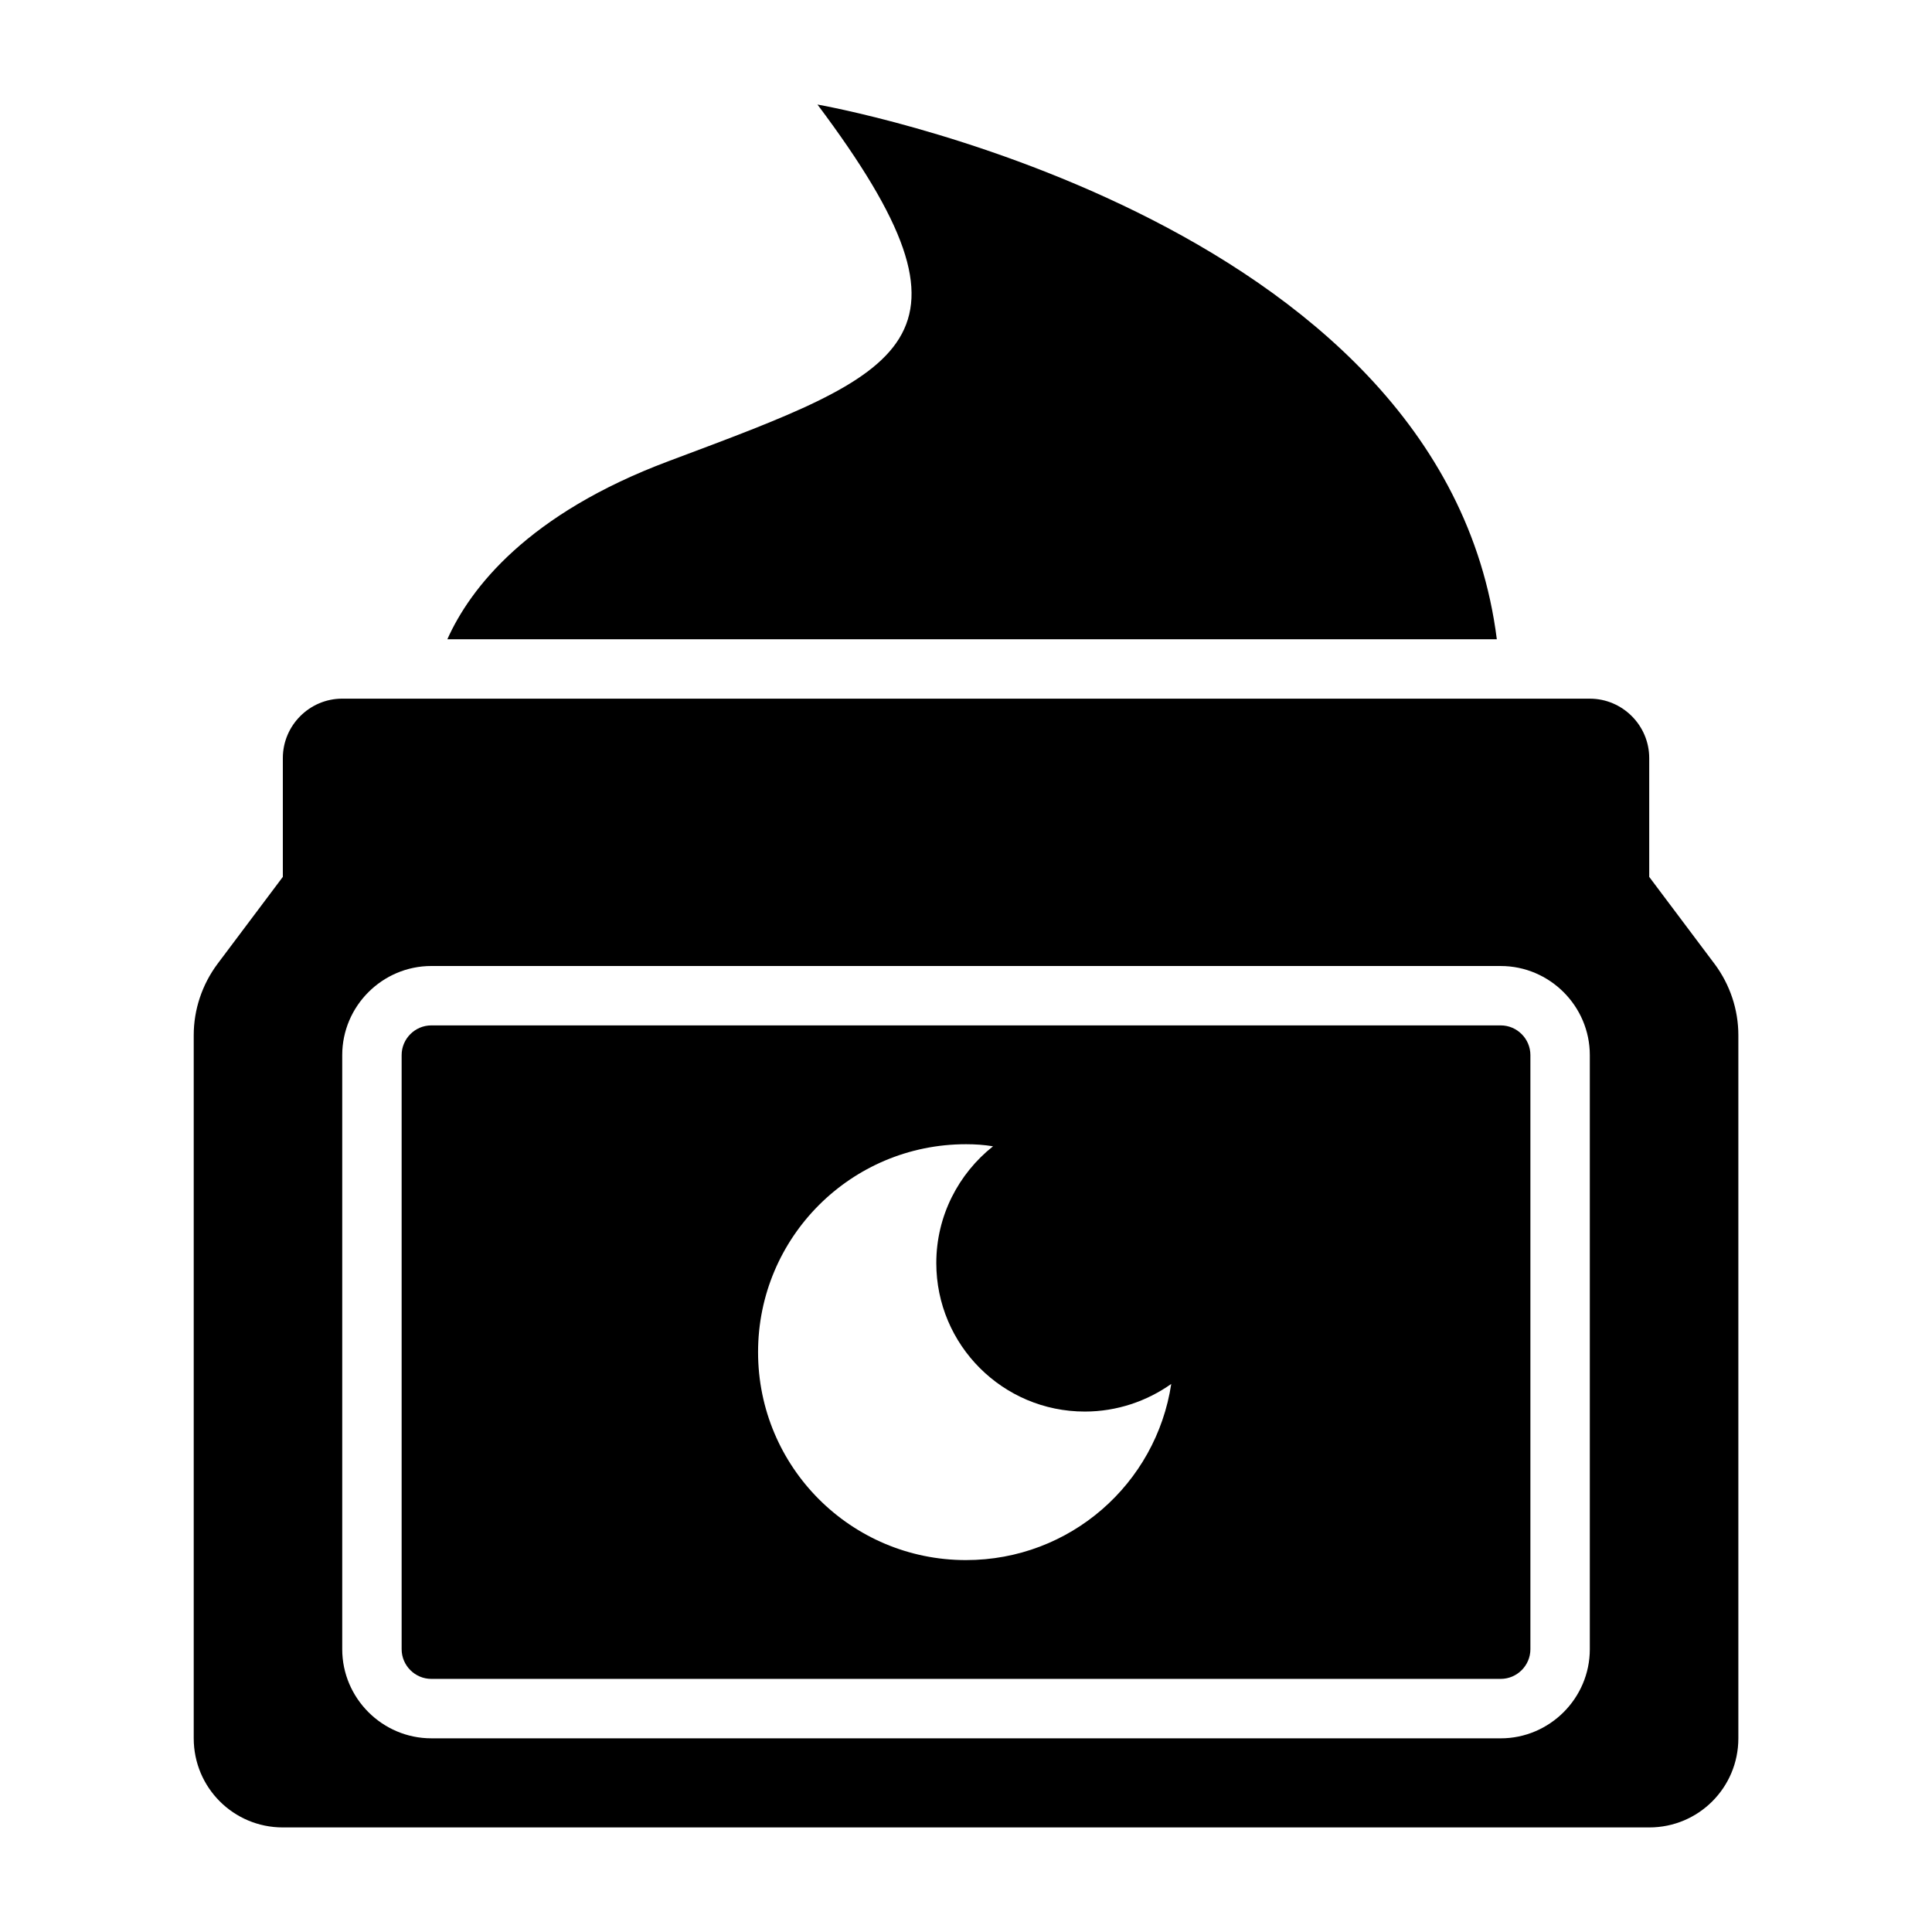 <?xml version="1.0" encoding="UTF-8"?>
<!-- Uploaded to: ICON Repo, www.iconrepo.com, Generator: ICON Repo Mixer Tools -->
<svg fill="#000000" width="800px" height="800px" version="1.1" viewBox="144 144 512 512" xmlns="http://www.w3.org/2000/svg">
 <g>
  <path d="m598.38 399.45-17.32-23.066v-31.488c0-8.66-7.086-15.742-15.742-15.742l-330.62-0.004c-8.66 0-15.742 7.086-15.742 15.742v31.488l-17.32 23.066c-4.094 5.512-6.297 12.121-6.297 18.895v186.33c0 13.066 10.547 23.617 23.617 23.617h362.11c13.066 0 23.617-10.547 23.617-23.617v-186.33c0-6.769-2.203-13.383-6.297-18.895zm-33.062 181.61c0 12.988-10.629 23.617-23.617 23.617l-283.39-0.004c-12.988 0-23.617-10.629-23.617-23.617v-157.44c0-12.988 10.629-23.617 23.617-23.617l283.39 0.004c12.988 0 23.617 10.629 23.617 23.617z"/>
  <path d="m541.7 415.74h-283.39c-4.328 0-7.871 3.543-7.871 7.871v157.44c0 4.328 3.543 7.871 7.871 7.871h283.39c4.328 0 7.871-3.543 7.871-7.871v-157.44c0-4.328-3.543-7.871-7.871-7.871zm-141.7 141.7c-30.465 0-55.105-24.641-55.105-55.105 0-30.465 24.641-55.105 55.105-55.105 2.441 0 4.801 0.156 7.164 0.551-9.133 7.242-15.035 18.422-15.035 30.938 0 21.727 17.633 39.359 39.359 39.359 8.5 0 16.453-2.754 22.906-7.32-4.016 26.449-26.766 46.68-54.395 46.68z"/>
  <path d="m360.64 171.71c47.23 62.977 23.617 70.848-39.359 94.465-37.473 14.012-52.664 33.691-58.727 47.23h278.12c-14.25-112.89-180.04-141.7-180.04-141.7z"/>
 </g>
</svg>